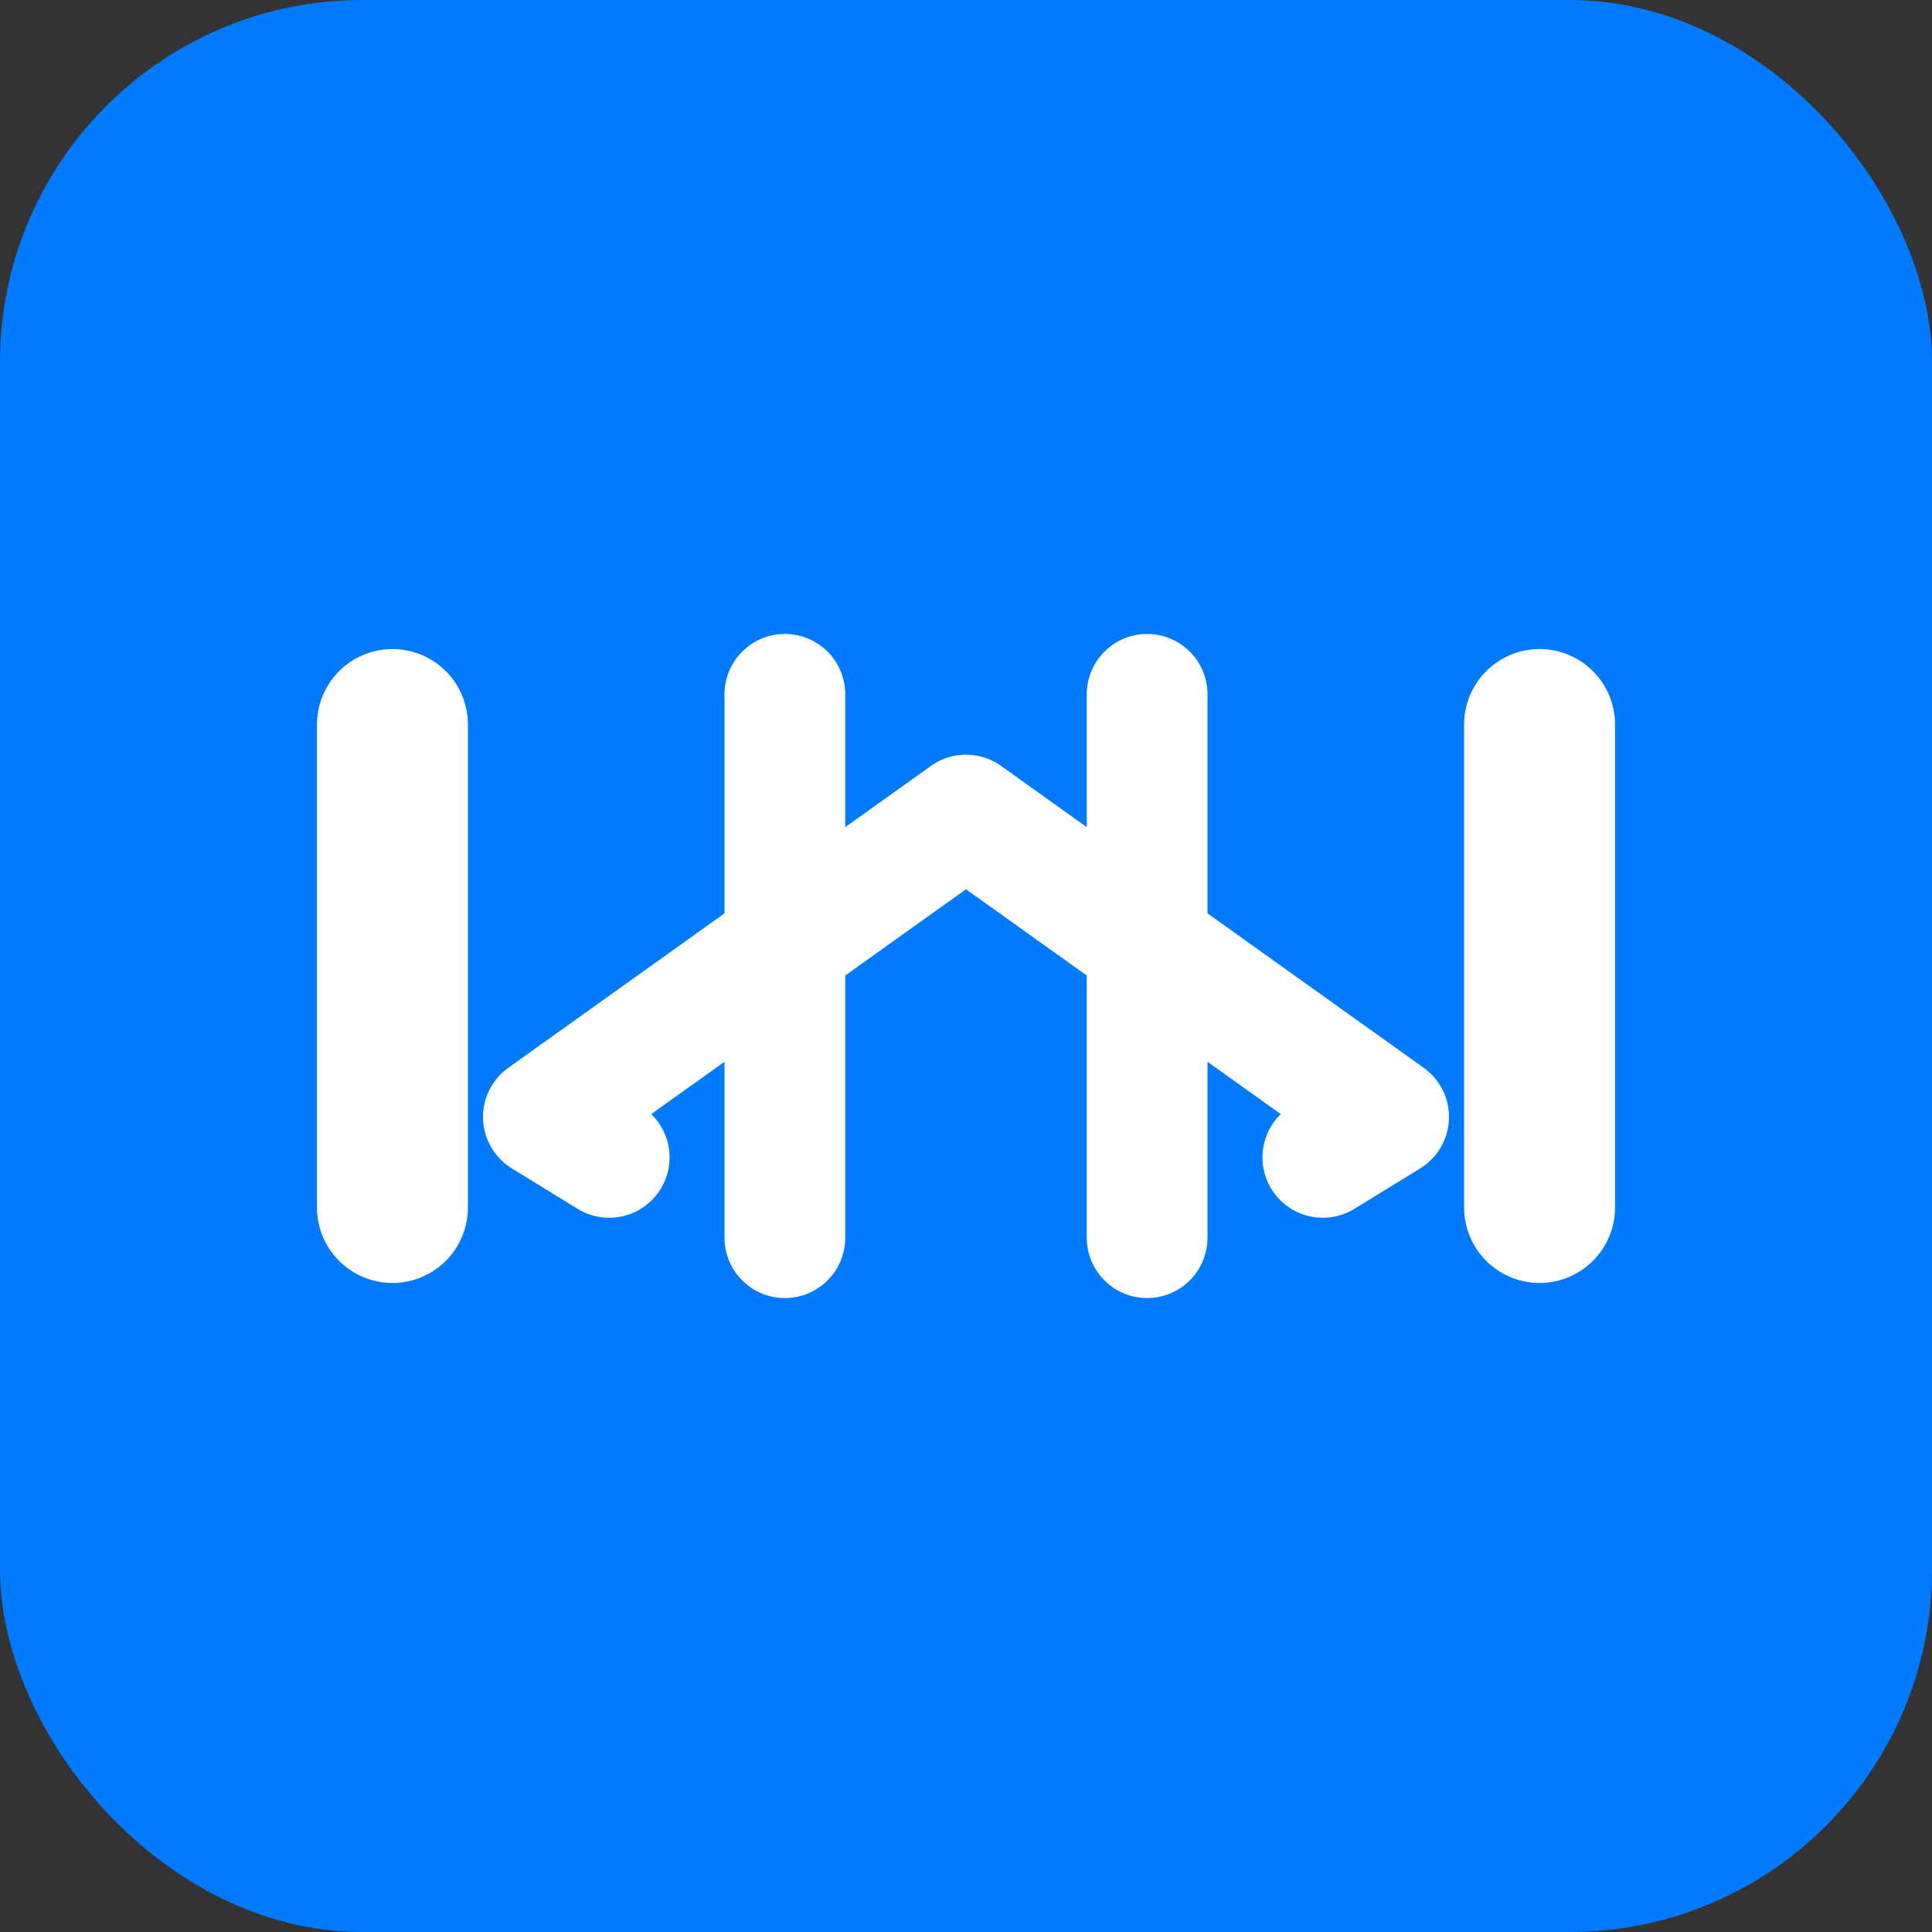<svg width="64" height="64" viewBox="0 0 64 64" fill="none" xmlns="http://www.w3.org/2000/svg">
<rect x="0" y="0" width="64" height="64" fill="#333333" stroke="none"/>
<rect width="64" height="64" rx="12" fill="#007BFF"/>
<path d="M20.18 38.34L18 37L32 27L46 37L43.82 38.34M38 41V23M26 41V23" stroke="white" stroke-width="4" stroke-linecap="round" stroke-linejoin="round"/>
<path d="M51 40V24M13 40V24" stroke="white" stroke-width="5" stroke-linecap="round" stroke-linejoin="round"/>
</svg>
